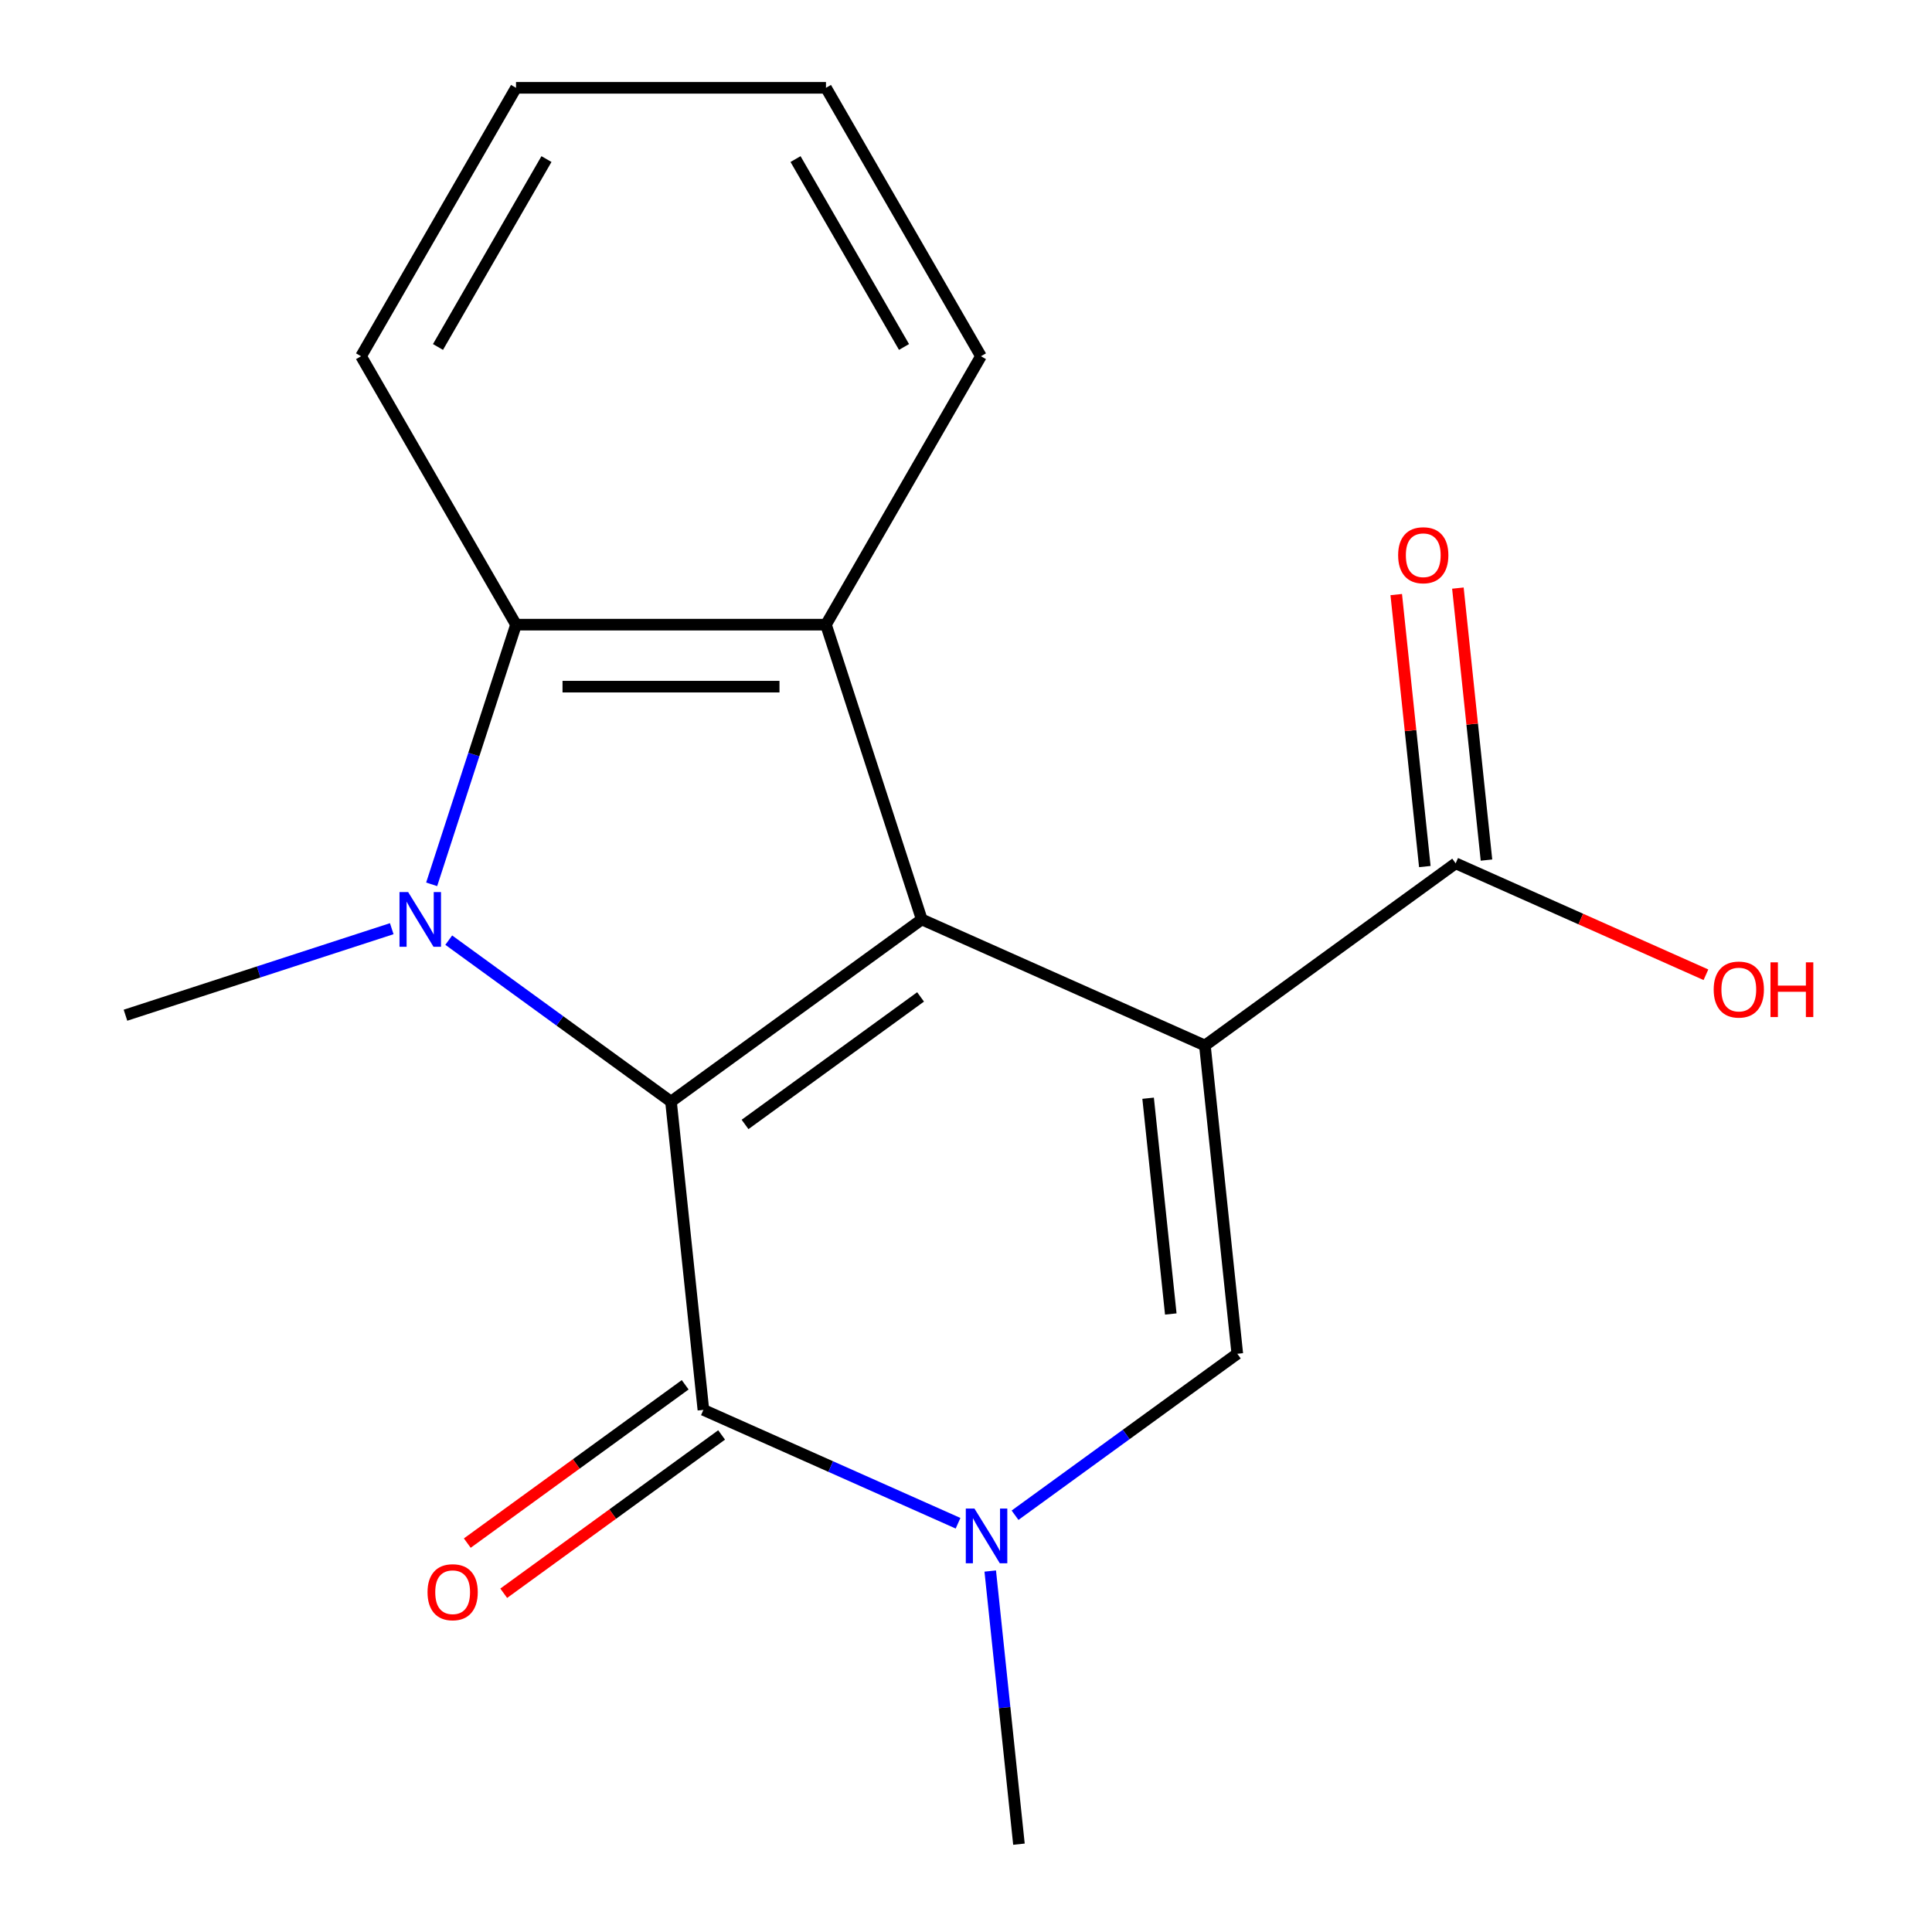 <?xml version='1.0' encoding='iso-8859-1'?>
<svg version='1.1' baseProfile='full'
              xmlns='http://www.w3.org/2000/svg'
                      xmlns:rdkit='http://www.rdkit.org/xml'
                      xmlns:xlink='http://www.w3.org/1999/xlink'
                  xml:space='preserve'
width='1000px' height='1000px' viewBox='0 0 1000 1000'>
<!-- END OF HEADER -->
<rect style='opacity:1.0;fill:#FFFFFF;stroke:none' width='1000' height='1000' x='0' y='0'> </rect>
<path class='bond-0' d='M 623.655,541.151 L 477.097,475.899' style='fill:none;fill-rule:evenodd;stroke:#000000;stroke-width:6px;stroke-linecap:butt;stroke-linejoin:miter;stroke-opacity:1' />
<path class='bond-4' d='M 623.655,541.151 L 640.424,700.7' style='fill:none;fill-rule:evenodd;stroke:#000000;stroke-width:6px;stroke-linecap:butt;stroke-linejoin:miter;stroke-opacity:1' />
<path class='bond-4' d='M 594.261,568.437 L 605.999,680.121' style='fill:none;fill-rule:evenodd;stroke:#000000;stroke-width:6px;stroke-linecap:butt;stroke-linejoin:miter;stroke-opacity:1' />
<path class='bond-8' d='M 623.655,541.151 L 753.444,446.854' style='fill:none;fill-rule:evenodd;stroke:#000000;stroke-width:6px;stroke-linecap:butt;stroke-linejoin:miter;stroke-opacity:1' />
<path class='bond-1' d='M 477.097,475.899 L 347.308,570.196' style='fill:none;fill-rule:evenodd;stroke:#000000;stroke-width:6px;stroke-linecap:butt;stroke-linejoin:miter;stroke-opacity:1' />
<path class='bond-1' d='M 476.488,516.001 L 385.636,582.009' style='fill:none;fill-rule:evenodd;stroke:#000000;stroke-width:6px;stroke-linecap:butt;stroke-linejoin:miter;stroke-opacity:1' />
<path class='bond-6' d='M 477.097,475.899 L 427.522,323.323' style='fill:none;fill-rule:evenodd;stroke:#000000;stroke-width:6px;stroke-linecap:butt;stroke-linejoin:miter;stroke-opacity:1' />
<path class='bond-2' d='M 347.308,570.196 L 289.789,528.406' style='fill:none;fill-rule:evenodd;stroke:#000000;stroke-width:6px;stroke-linecap:butt;stroke-linejoin:miter;stroke-opacity:1' />
<path class='bond-2' d='M 289.789,528.406 L 232.27,486.616' style='fill:none;fill-rule:evenodd;stroke:#0000FF;stroke-width:6px;stroke-linecap:butt;stroke-linejoin:miter;stroke-opacity:1' />
<path class='bond-18' d='M 347.308,570.196 L 364.078,729.745' style='fill:none;fill-rule:evenodd;stroke:#000000;stroke-width:6px;stroke-linecap:butt;stroke-linejoin:miter;stroke-opacity:1' />
<path class='bond-11' d='M 202.769,480.692 L 133.856,503.083' style='fill:none;fill-rule:evenodd;stroke:#0000FF;stroke-width:6px;stroke-linecap:butt;stroke-linejoin:miter;stroke-opacity:1' />
<path class='bond-11' d='M 133.856,503.083 L 64.944,525.474' style='fill:none;fill-rule:evenodd;stroke:#000000;stroke-width:6px;stroke-linecap:butt;stroke-linejoin:miter;stroke-opacity:1' />
<path class='bond-19' d='M 223.424,457.728 L 245.259,390.526' style='fill:none;fill-rule:evenodd;stroke:#0000FF;stroke-width:6px;stroke-linecap:butt;stroke-linejoin:miter;stroke-opacity:1' />
<path class='bond-19' d='M 245.259,390.526 L 267.095,323.323' style='fill:none;fill-rule:evenodd;stroke:#000000;stroke-width:6px;stroke-linecap:butt;stroke-linejoin:miter;stroke-opacity:1' />
<path class='bond-3' d='M 364.078,729.745 L 429.981,759.087' style='fill:none;fill-rule:evenodd;stroke:#000000;stroke-width:6px;stroke-linecap:butt;stroke-linejoin:miter;stroke-opacity:1' />
<path class='bond-3' d='M 429.981,759.087 L 495.885,788.429' style='fill:none;fill-rule:evenodd;stroke:#0000FF;stroke-width:6px;stroke-linecap:butt;stroke-linejoin:miter;stroke-opacity:1' />
<path class='bond-9' d='M 354.648,716.766 L 298.259,757.735' style='fill:none;fill-rule:evenodd;stroke:#000000;stroke-width:6px;stroke-linecap:butt;stroke-linejoin:miter;stroke-opacity:1' />
<path class='bond-9' d='M 298.259,757.735 L 241.87,798.704' style='fill:none;fill-rule:evenodd;stroke:#FF0000;stroke-width:6px;stroke-linecap:butt;stroke-linejoin:miter;stroke-opacity:1' />
<path class='bond-9' d='M 373.507,742.724 L 317.118,783.693' style='fill:none;fill-rule:evenodd;stroke:#000000;stroke-width:6px;stroke-linecap:butt;stroke-linejoin:miter;stroke-opacity:1' />
<path class='bond-9' d='M 317.118,783.693 L 260.729,824.662' style='fill:none;fill-rule:evenodd;stroke:#FF0000;stroke-width:6px;stroke-linecap:butt;stroke-linejoin:miter;stroke-opacity:1' />
<path class='bond-5' d='M 640.424,700.7 L 582.905,742.49' style='fill:none;fill-rule:evenodd;stroke:#000000;stroke-width:6px;stroke-linecap:butt;stroke-linejoin:miter;stroke-opacity:1' />
<path class='bond-5' d='M 582.905,742.49 L 525.386,784.28' style='fill:none;fill-rule:evenodd;stroke:#0000FF;stroke-width:6px;stroke-linecap:butt;stroke-linejoin:miter;stroke-opacity:1' />
<path class='bond-13' d='M 512.545,813.167 L 519.975,883.856' style='fill:none;fill-rule:evenodd;stroke:#0000FF;stroke-width:6px;stroke-linecap:butt;stroke-linejoin:miter;stroke-opacity:1' />
<path class='bond-13' d='M 519.975,883.856 L 527.405,954.545' style='fill:none;fill-rule:evenodd;stroke:#000000;stroke-width:6px;stroke-linecap:butt;stroke-linejoin:miter;stroke-opacity:1' />
<path class='bond-7' d='M 427.522,323.323 L 267.095,323.323' style='fill:none;fill-rule:evenodd;stroke:#000000;stroke-width:6px;stroke-linecap:butt;stroke-linejoin:miter;stroke-opacity:1' />
<path class='bond-7' d='M 403.458,355.409 L 291.159,355.409' style='fill:none;fill-rule:evenodd;stroke:#000000;stroke-width:6px;stroke-linecap:butt;stroke-linejoin:miter;stroke-opacity:1' />
<path class='bond-14' d='M 427.522,323.323 L 507.736,184.389' style='fill:none;fill-rule:evenodd;stroke:#000000;stroke-width:6px;stroke-linecap:butt;stroke-linejoin:miter;stroke-opacity:1' />
<path class='bond-15' d='M 267.095,323.323 L 186.881,184.389' style='fill:none;fill-rule:evenodd;stroke:#000000;stroke-width:6px;stroke-linecap:butt;stroke-linejoin:miter;stroke-opacity:1' />
<path class='bond-10' d='M 769.398,445.177 L 762,374.788' style='fill:none;fill-rule:evenodd;stroke:#000000;stroke-width:6px;stroke-linecap:butt;stroke-linejoin:miter;stroke-opacity:1' />
<path class='bond-10' d='M 762,374.788 L 754.602,304.399' style='fill:none;fill-rule:evenodd;stroke:#FF0000;stroke-width:6px;stroke-linecap:butt;stroke-linejoin:miter;stroke-opacity:1' />
<path class='bond-10' d='M 737.489,448.531 L 730.091,378.142' style='fill:none;fill-rule:evenodd;stroke:#000000;stroke-width:6px;stroke-linecap:butt;stroke-linejoin:miter;stroke-opacity:1' />
<path class='bond-10' d='M 730.091,378.142 L 722.692,307.753' style='fill:none;fill-rule:evenodd;stroke:#FF0000;stroke-width:6px;stroke-linecap:butt;stroke-linejoin:miter;stroke-opacity:1' />
<path class='bond-12' d='M 753.444,446.854 L 818.217,475.693' style='fill:none;fill-rule:evenodd;stroke:#000000;stroke-width:6px;stroke-linecap:butt;stroke-linejoin:miter;stroke-opacity:1' />
<path class='bond-12' d='M 818.217,475.693 L 882.991,504.532' style='fill:none;fill-rule:evenodd;stroke:#FF0000;stroke-width:6px;stroke-linecap:butt;stroke-linejoin:miter;stroke-opacity:1' />
<path class='bond-16' d='M 507.736,184.389 L 427.522,45.455' style='fill:none;fill-rule:evenodd;stroke:#000000;stroke-width:6px;stroke-linecap:butt;stroke-linejoin:miter;stroke-opacity:1' />
<path class='bond-16' d='M 467.917,179.592 L 411.767,82.338' style='fill:none;fill-rule:evenodd;stroke:#000000;stroke-width:6px;stroke-linecap:butt;stroke-linejoin:miter;stroke-opacity:1' />
<path class='bond-20' d='M 186.881,184.389 L 267.095,45.455' style='fill:none;fill-rule:evenodd;stroke:#000000;stroke-width:6px;stroke-linecap:butt;stroke-linejoin:miter;stroke-opacity:1' />
<path class='bond-20' d='M 226.7,179.592 L 282.849,82.338' style='fill:none;fill-rule:evenodd;stroke:#000000;stroke-width:6px;stroke-linecap:butt;stroke-linejoin:miter;stroke-opacity:1' />
<path class='bond-17' d='M 427.522,45.455 L 267.095,45.455' style='fill:none;fill-rule:evenodd;stroke:#000000;stroke-width:6px;stroke-linecap:butt;stroke-linejoin:miter;stroke-opacity:1' />
<path  class='atom-3' d='M 211.26 461.739
L 220.54 476.739
Q 221.46 478.219, 222.94 480.899
Q 224.42 483.579, 224.5 483.739
L 224.5 461.739
L 228.26 461.739
L 228.26 490.059
L 224.38 490.059
L 214.42 473.659
Q 213.26 471.739, 212.02 469.539
Q 210.82 467.339, 210.46 466.659
L 210.46 490.059
L 206.78 490.059
L 206.78 461.739
L 211.26 461.739
' fill='#0000FF'/>
<path  class='atom-6' d='M 504.376 780.837
L 513.656 795.837
Q 514.576 797.317, 516.056 799.997
Q 517.536 802.677, 517.616 802.837
L 517.616 780.837
L 521.376 780.837
L 521.376 809.157
L 517.496 809.157
L 507.536 792.757
Q 506.376 790.837, 505.136 788.637
Q 503.936 786.437, 503.576 785.757
L 503.576 809.157
L 499.896 809.157
L 499.896 780.837
L 504.376 780.837
' fill='#0000FF'/>
<path  class='atom-10' d='M 221.289 824.122
Q 221.289 817.322, 224.649 813.522
Q 228.009 809.722, 234.289 809.722
Q 240.569 809.722, 243.929 813.522
Q 247.289 817.322, 247.289 824.122
Q 247.289 831.002, 243.889 834.922
Q 240.489 838.802, 234.289 838.802
Q 228.049 838.802, 224.649 834.922
Q 221.289 831.042, 221.289 824.122
M 234.289 835.602
Q 238.609 835.602, 240.929 832.722
Q 243.289 829.802, 243.289 824.122
Q 243.289 818.562, 240.929 815.762
Q 238.609 812.922, 234.289 812.922
Q 229.969 812.922, 227.609 815.722
Q 225.289 818.522, 225.289 824.122
Q 225.289 829.842, 227.609 832.722
Q 229.969 835.602, 234.289 835.602
' fill='#FF0000'/>
<path  class='atom-11' d='M 723.674 287.385
Q 723.674 280.585, 727.034 276.785
Q 730.394 272.985, 736.674 272.985
Q 742.954 272.985, 746.314 276.785
Q 749.674 280.585, 749.674 287.385
Q 749.674 294.265, 746.274 298.185
Q 742.874 302.065, 736.674 302.065
Q 730.434 302.065, 727.034 298.185
Q 723.674 294.305, 723.674 287.385
M 736.674 298.865
Q 740.994 298.865, 743.314 295.985
Q 745.674 293.065, 745.674 287.385
Q 745.674 281.825, 743.314 279.025
Q 740.994 276.185, 736.674 276.185
Q 732.354 276.185, 729.994 278.985
Q 727.674 281.785, 727.674 287.385
Q 727.674 293.105, 729.994 295.985
Q 732.354 298.865, 736.674 298.865
' fill='#FF0000'/>
<path  class='atom-13' d='M 887.002 512.186
Q 887.002 505.386, 890.362 501.586
Q 893.722 497.786, 900.002 497.786
Q 906.282 497.786, 909.642 501.586
Q 913.002 505.386, 913.002 512.186
Q 913.002 519.066, 909.602 522.986
Q 906.202 526.866, 900.002 526.866
Q 893.762 526.866, 890.362 522.986
Q 887.002 519.106, 887.002 512.186
M 900.002 523.666
Q 904.322 523.666, 906.642 520.786
Q 909.002 517.866, 909.002 512.186
Q 909.002 506.626, 906.642 503.826
Q 904.322 500.986, 900.002 500.986
Q 895.682 500.986, 893.322 503.786
Q 891.002 506.586, 891.002 512.186
Q 891.002 517.906, 893.322 520.786
Q 895.682 523.666, 900.002 523.666
' fill='#FF0000'/>
<path  class='atom-13' d='M 916.402 498.106
L 920.242 498.106
L 920.242 510.146
L 934.722 510.146
L 934.722 498.106
L 938.562 498.106
L 938.562 526.426
L 934.722 526.426
L 934.722 513.346
L 920.242 513.346
L 920.242 526.426
L 916.402 526.426
L 916.402 498.106
' fill='#FF0000'/>
</svg>

